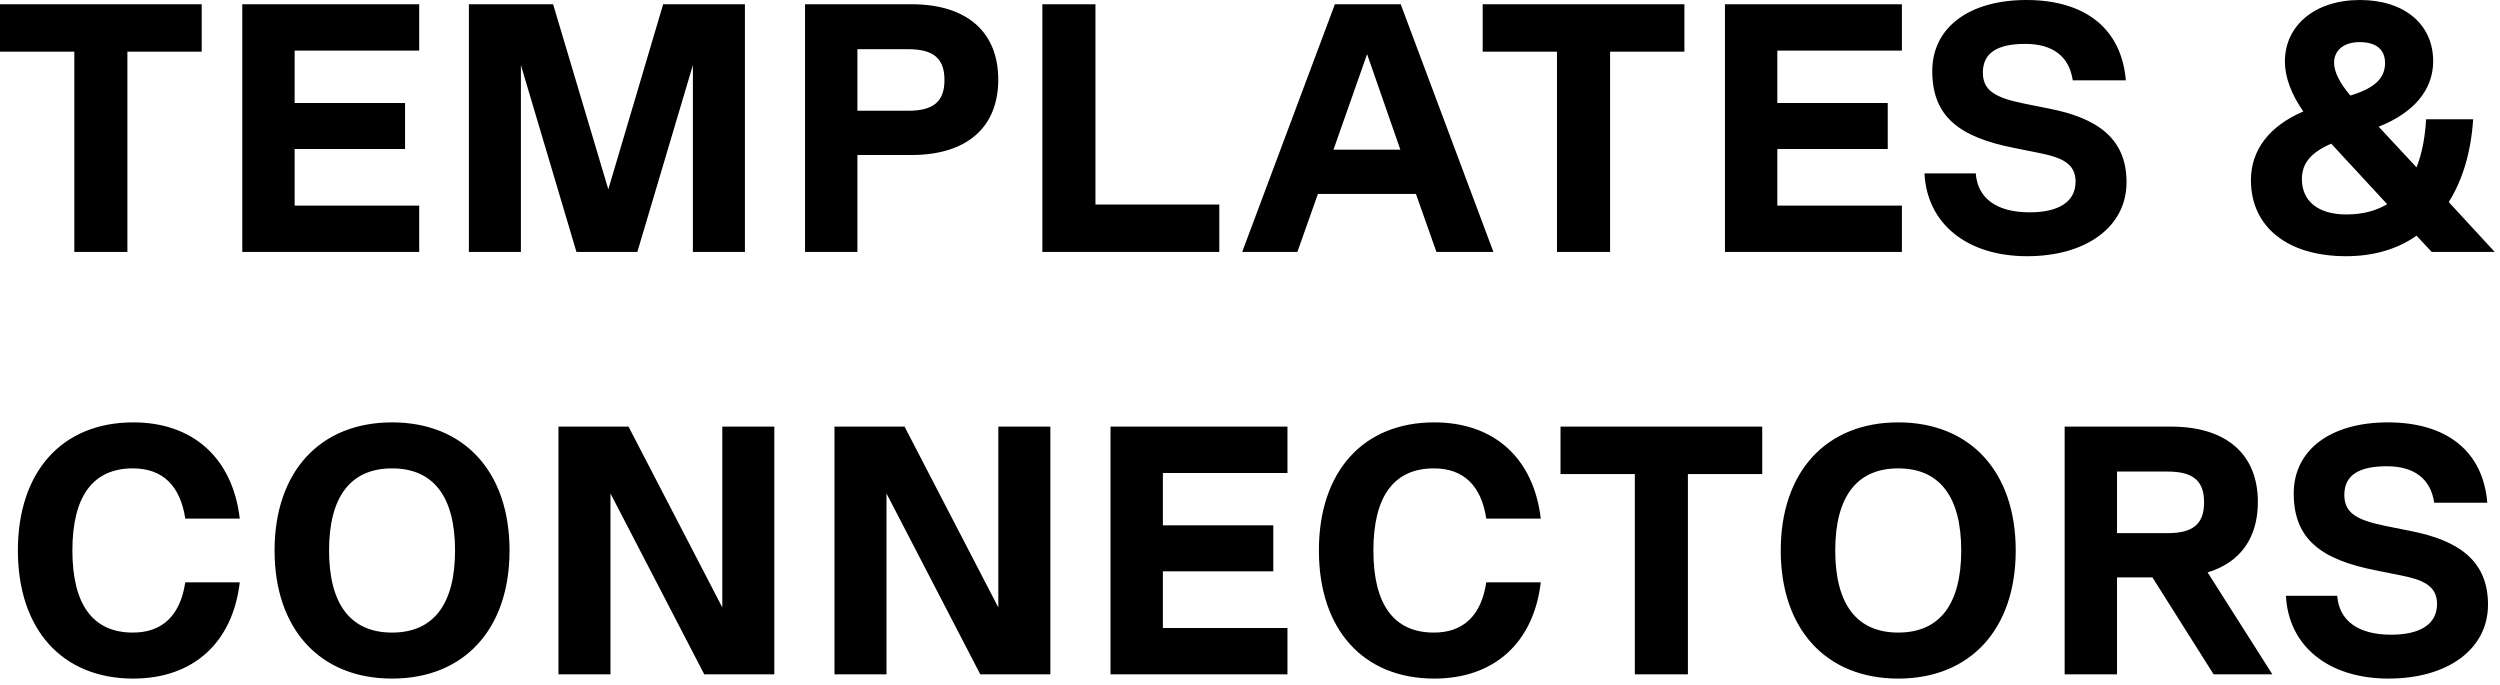 <svg xmlns="http://www.w3.org/2000/svg" width="219" height="60" viewBox="0 0 219 60" fill="none"><path d="M17.67 0.372V4.526H11.16V22.072H6.51V4.526H2.65688e-05V0.372H17.67ZM36.723 0.372V4.433H25.811V9.021H35.483V13.051H25.811V18.011H36.723V22.072H21.223V0.372H36.723ZM65.254 0.372V22.072H60.697V5.704L55.83 22.072H50.498L45.631 5.704V22.072H41.074V0.372H48.452L53.288 16.585L58.093 0.372H65.254ZM79.852 0.372C84.688 0.372 87.447 2.79 87.447 6.975C87.447 11.16 84.688 13.578 79.852 13.578H75.109V22.072H70.521V0.372H79.852ZM75.109 9.703H79.542C81.774 9.703 82.735 8.897 82.735 7.006C82.735 5.115 81.774 4.309 79.542 4.309H75.109V9.703ZM95.961 0.372V17.918H106.811V22.072H91.311V0.372H95.961ZM130.824 22.072H125.833L124.035 16.988H115.448L113.65 22.072H108.814L116.936 0.372H122.702L130.824 22.072ZM119.757 4.743L116.812 13.113H122.671L119.757 4.743ZM147.553 0.372V4.526H141.043V22.072H136.393V4.526H129.883V0.372H147.553ZM166.606 0.372V4.433H155.694V9.021H165.366V13.051H155.694V18.011H166.606V22.072H151.106V0.372H166.606ZM177.574 22.444C172.304 22.444 168.801 19.592 168.584 15.19H173.079C173.234 17.391 174.939 18.6 177.791 18.6C180.364 18.6 181.821 17.67 181.821 15.903C181.821 14.229 180.426 13.764 178.597 13.392L176.427 12.958C171.746 12.028 169.266 10.292 169.266 6.231C169.266 2.387 172.521 0 177.512 0C182.689 0 185.851 2.542 186.223 7.037H181.573C181.263 4.929 179.806 3.844 177.419 3.844C174.939 3.844 173.699 4.65 173.699 6.355C173.699 7.905 174.722 8.556 177.357 9.083L179.527 9.517C183.588 10.323 186.285 12.028 186.285 15.965C186.285 19.871 182.751 22.444 177.574 22.444ZM214.51 17.701L218.54 22.072H213.022L211.689 20.646C210.015 21.824 207.938 22.444 205.52 22.444C200.374 22.444 197.181 19.871 197.181 15.779C197.181 13.144 198.793 11.036 201.769 9.765C200.715 8.246 200.157 6.758 200.157 5.394C200.157 2.201 202.823 0 206.729 0C210.604 0 213.146 2.108 213.146 5.363C213.146 7.874 211.441 9.889 208.372 11.098L211.689 14.663C212.154 13.485 212.433 12.09 212.526 10.447H216.649C216.463 13.33 215.719 15.779 214.51 17.701ZM206.698 3.689C205.334 3.689 204.466 4.402 204.466 5.487C204.466 6.293 204.962 7.285 205.892 8.37C208.031 7.719 208.93 6.851 208.93 5.518C208.93 4.34 208.155 3.689 206.698 3.689ZM205.52 18.786C206.946 18.786 208.124 18.476 209.116 17.887L204.218 12.586C202.42 13.361 201.645 14.322 201.645 15.686C201.645 17.639 203.102 18.786 205.52 18.786ZM11.673 59.444C5.442 59.444 1.567 55.135 1.567 48.222C1.567 41.309 5.442 37 11.673 37C16.943 37 20.384 40.162 21.004 45.432H16.23C15.796 42.549 14.246 41.03 11.642 41.03C8.139 41.03 6.341 43.479 6.341 48.222C6.341 52.965 8.139 55.414 11.642 55.414C14.246 55.414 15.796 53.895 16.23 51.012H21.004C20.384 56.282 16.943 59.444 11.673 59.444ZM34.344 59.444C28.02 59.444 24.052 55.104 24.052 48.222C24.052 41.34 28.02 37 34.344 37C40.668 37 44.636 41.34 44.636 48.222C44.636 55.104 40.668 59.444 34.344 59.444ZM34.344 55.414C37.971 55.414 39.862 52.934 39.862 48.222C39.862 43.51 37.971 41.03 34.344 41.03C30.717 41.03 28.826 43.51 28.826 48.222C28.826 52.934 30.717 55.414 34.344 55.414ZM63.274 53.213V37.372H67.831V59.072H61.693L53.478 43.231V59.072H48.921V37.372H55.059L63.274 53.213ZM87.454 53.213V37.372H92.011V59.072H85.873L77.658 43.231V59.072H73.101V37.372H79.239L87.454 53.213ZM112.781 37.372V41.433H101.869V46.021H111.541V50.051H101.869V55.011H112.781V59.072H97.281V37.372H112.781ZM125.641 59.444C119.41 59.444 115.535 55.135 115.535 48.222C115.535 41.309 119.41 37 125.641 37C130.911 37 134.352 40.162 134.972 45.432H130.198C129.764 42.549 128.214 41.03 125.61 41.03C122.107 41.03 120.309 43.479 120.309 48.222C120.309 52.965 122.107 55.414 125.61 55.414C128.214 55.414 129.764 53.895 130.198 51.012H134.972C134.352 56.282 130.911 59.444 125.641 59.444ZM154.371 37.372V41.526H147.861V59.072H143.211V41.526H136.701V37.372H154.371ZM166.285 59.444C159.961 59.444 155.993 55.104 155.993 48.222C155.993 41.34 159.961 37 166.285 37C172.609 37 176.577 41.34 176.577 48.222C176.577 55.104 172.609 59.444 166.285 59.444ZM166.285 55.414C169.912 55.414 171.803 52.934 171.803 48.222C171.803 43.51 169.912 41.03 166.285 41.03C162.658 41.03 160.767 43.51 160.767 48.222C160.767 52.934 162.658 55.414 166.285 55.414ZM199.06 59.072H193.914L188.551 50.578H185.451V59.072H180.863V37.372H190.194C195.03 37.372 197.789 39.79 197.789 43.975C197.789 47.137 196.239 49.276 193.387 50.144L199.06 59.072ZM189.884 41.309H185.451V46.703H189.884C192.116 46.703 193.077 45.897 193.077 44.006C193.077 42.115 192.116 41.309 189.884 41.309ZM209.238 59.444C203.968 59.444 200.465 56.592 200.248 52.19H204.743C204.898 54.391 206.603 55.6 209.455 55.6C212.028 55.6 213.485 54.67 213.485 52.903C213.485 51.229 212.09 50.764 210.261 50.392L208.091 49.958C203.41 49.028 200.93 47.292 200.93 43.231C200.93 39.387 204.185 37 209.176 37C214.353 37 217.515 39.542 217.887 44.037H213.237C212.927 41.929 211.47 40.844 209.083 40.844C206.603 40.844 205.363 41.65 205.363 43.355C205.363 44.905 206.386 45.556 209.021 46.083L211.191 46.517C215.252 47.323 217.949 49.028 217.949 52.965C217.949 56.871 214.415 59.444 209.238 59.444Z" fill="black"></path></svg>